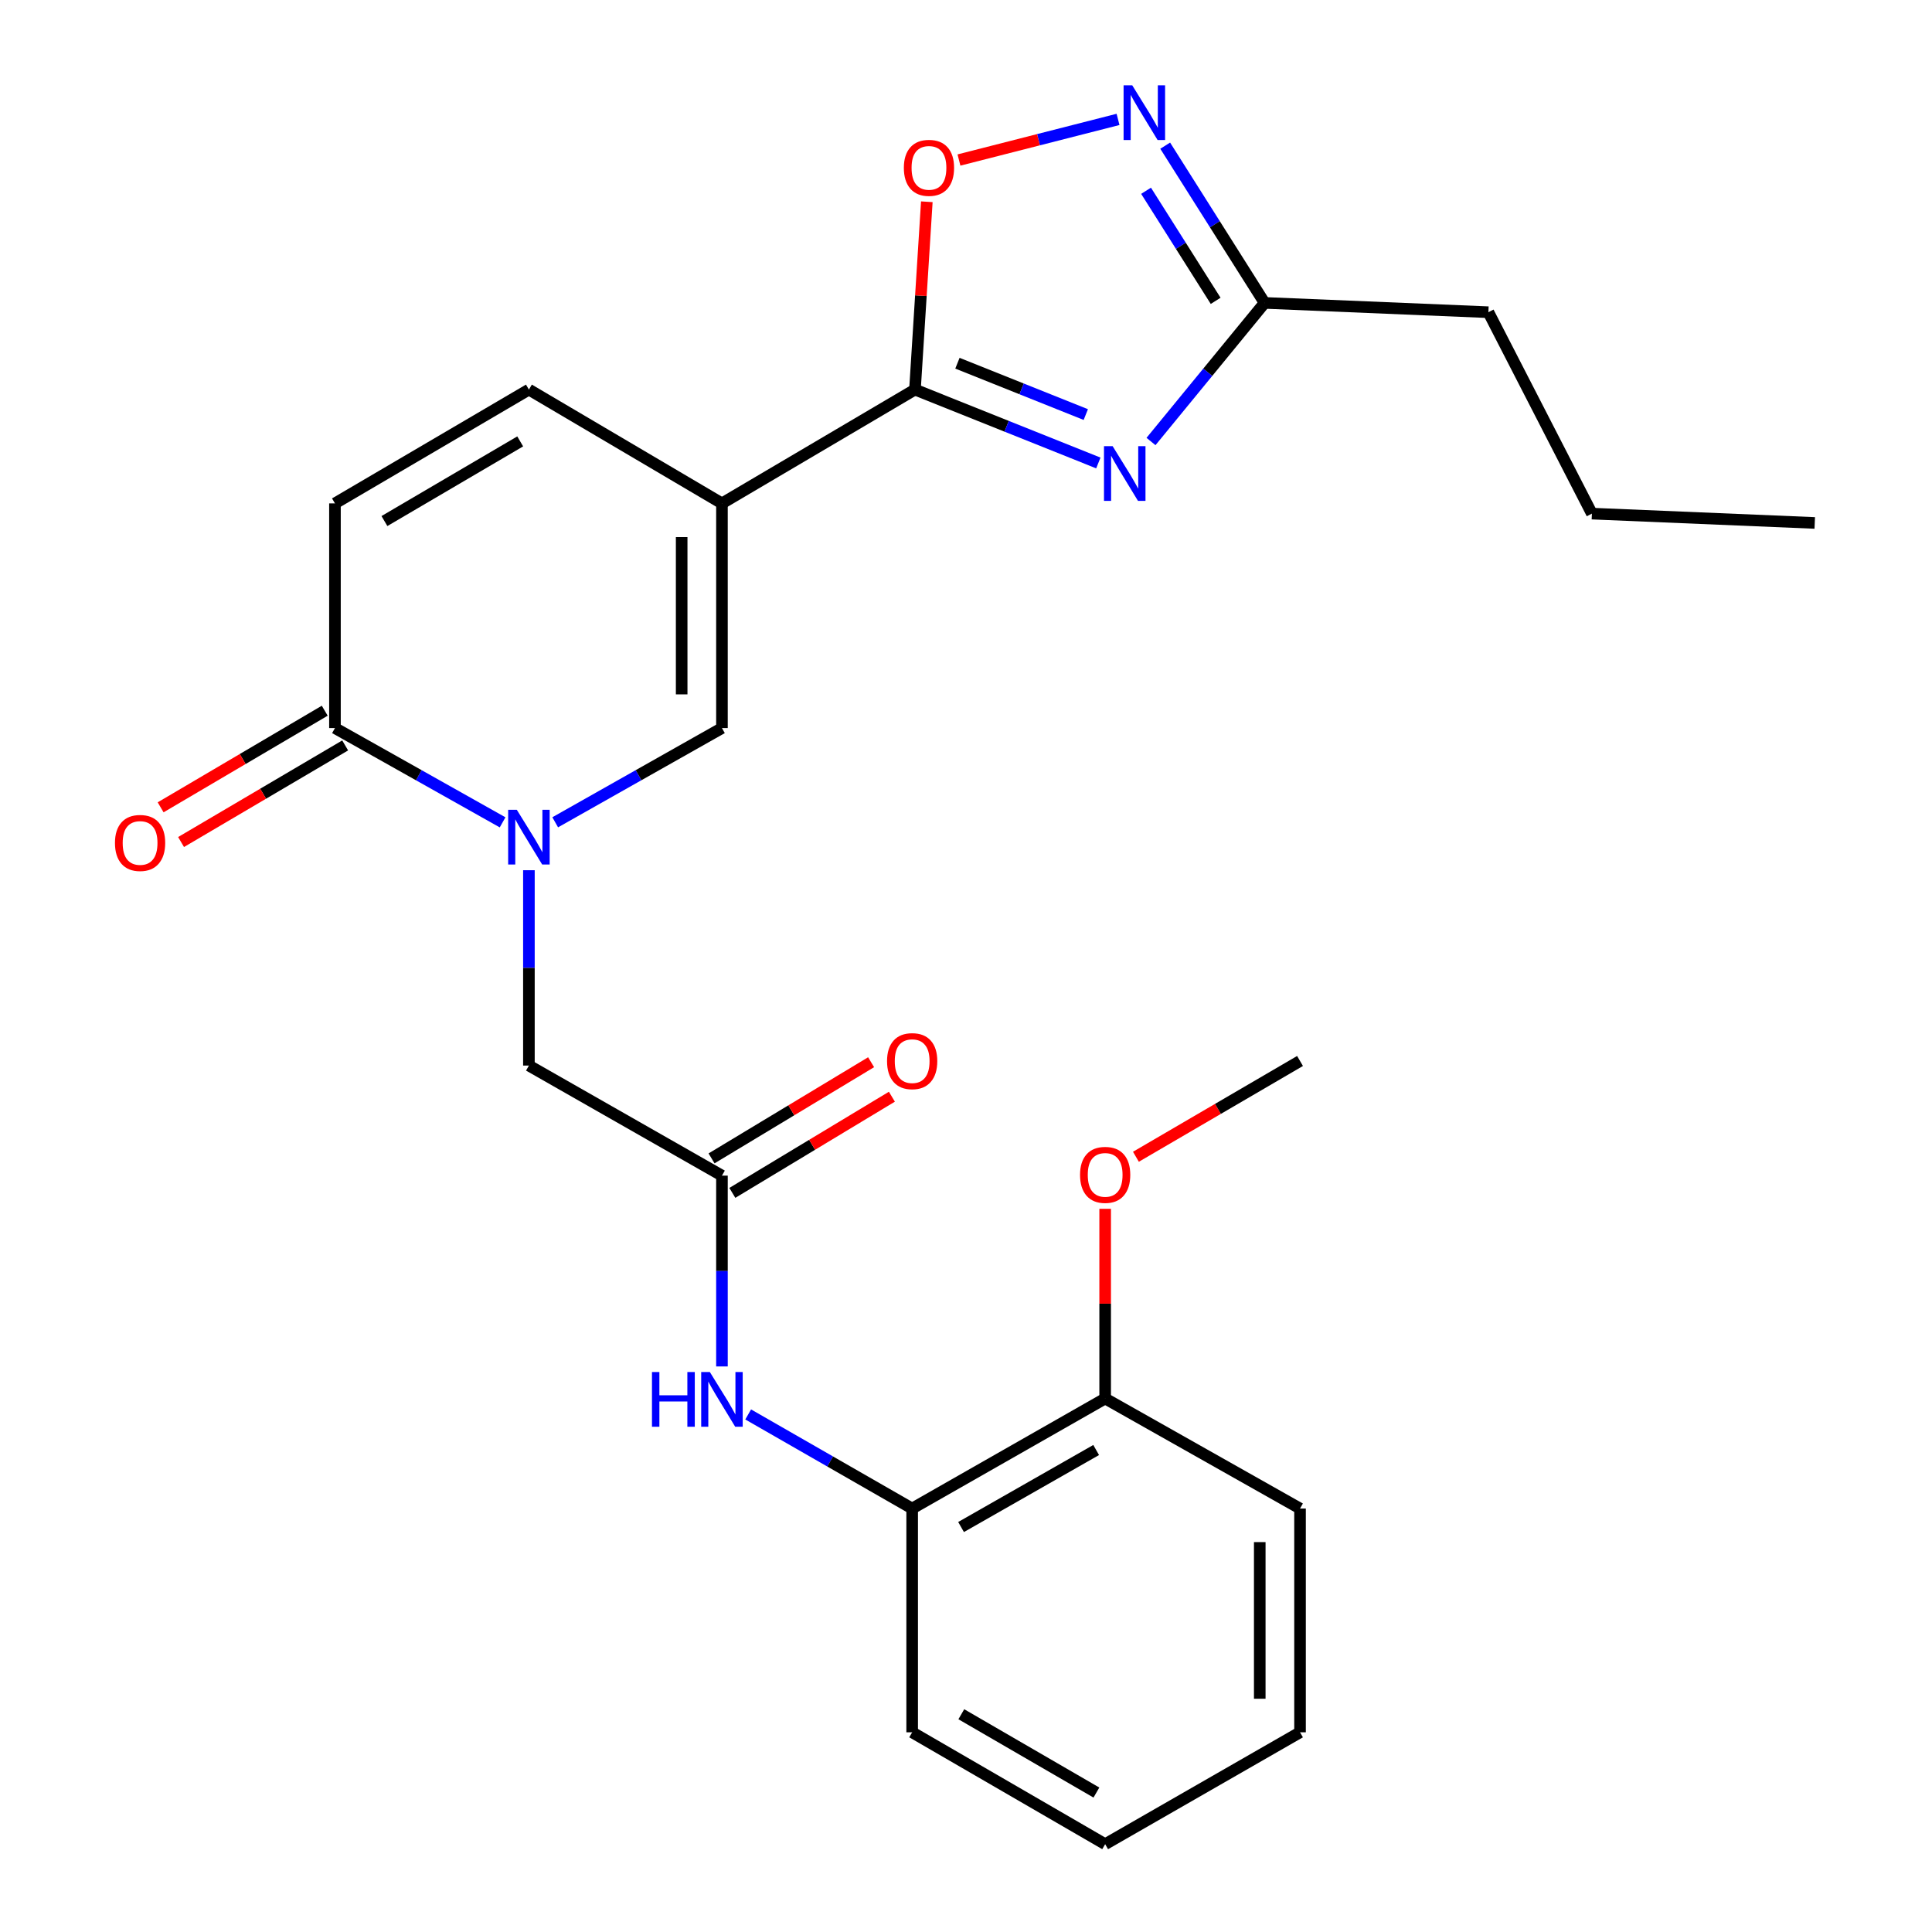 <?xml version='1.0' encoding='iso-8859-1'?>
<svg version='1.1' baseProfile='full'
              xmlns='http://www.w3.org/2000/svg'
                      xmlns:rdkit='http://www.rdkit.org/xml'
                      xmlns:xlink='http://www.w3.org/1999/xlink'
                  xml:space='preserve'
width='1000px' height='1000px' viewBox='0 0 1000 1000'>
<!-- END OF HEADER -->
<rect style='opacity:1.0;fill:#FFFFFF;stroke:none' width='1000' height='1000' x='0' y='0'> </rect>
<path class='bond-0' d='M 373.679,260.554 L 473.583,201.649' style='fill:none;fill-rule:evenodd;stroke:#000000;stroke-width:6px;stroke-linecap:butt;stroke-linejoin:miter;stroke-opacity:1' />
<path class='bond-3' d='M 373.679,260.554 L 373.679,376.847' style='fill:none;fill-rule:evenodd;stroke:#000000;stroke-width:6px;stroke-linecap:butt;stroke-linejoin:miter;stroke-opacity:1' />
<path class='bond-3' d='M 352.832,277.998 L 352.832,359.403' style='fill:none;fill-rule:evenodd;stroke:#000000;stroke-width:6px;stroke-linecap:butt;stroke-linejoin:miter;stroke-opacity:1' />
<path class='bond-8' d='M 373.679,260.554 L 273.763,201.649' style='fill:none;fill-rule:evenodd;stroke:#000000;stroke-width:6px;stroke-linecap:butt;stroke-linejoin:miter;stroke-opacity:1' />
<path class='bond-1' d='M 473.583,201.649 L 521.041,220.642' style='fill:none;fill-rule:evenodd;stroke:#000000;stroke-width:6px;stroke-linecap:butt;stroke-linejoin:miter;stroke-opacity:1' />
<path class='bond-1' d='M 521.041,220.642 L 568.499,239.636' style='fill:none;fill-rule:evenodd;stroke:#0000FF;stroke-width:6px;stroke-linecap:butt;stroke-linejoin:miter;stroke-opacity:1' />
<path class='bond-1' d='M 495.567,187.992 L 528.787,201.288' style='fill:none;fill-rule:evenodd;stroke:#000000;stroke-width:6px;stroke-linecap:butt;stroke-linejoin:miter;stroke-opacity:1' />
<path class='bond-1' d='M 528.787,201.288 L 562.007,214.583' style='fill:none;fill-rule:evenodd;stroke:#0000FF;stroke-width:6px;stroke-linecap:butt;stroke-linejoin:miter;stroke-opacity:1' />
<path class='bond-6' d='M 473.583,201.649 L 476.652,153.04' style='fill:none;fill-rule:evenodd;stroke:#000000;stroke-width:6px;stroke-linecap:butt;stroke-linejoin:miter;stroke-opacity:1' />
<path class='bond-6' d='M 476.652,153.04 L 479.72,104.43' style='fill:none;fill-rule:evenodd;stroke:#FF0000;stroke-width:6px;stroke-linecap:butt;stroke-linejoin:miter;stroke-opacity:1' />
<path class='bond-7' d='M 595.757,228.518 L 625.159,192.65' style='fill:none;fill-rule:evenodd;stroke:#0000FF;stroke-width:6px;stroke-linecap:butt;stroke-linejoin:miter;stroke-opacity:1' />
<path class='bond-7' d='M 625.159,192.65 L 654.56,156.781' style='fill:none;fill-rule:evenodd;stroke:#000000;stroke-width:6px;stroke-linecap:butt;stroke-linejoin:miter;stroke-opacity:1' />
<path class='bond-2' d='M 287.372,425.617 L 330.525,401.232' style='fill:none;fill-rule:evenodd;stroke:#0000FF;stroke-width:6px;stroke-linecap:butt;stroke-linejoin:miter;stroke-opacity:1' />
<path class='bond-2' d='M 330.525,401.232 L 373.679,376.847' style='fill:none;fill-rule:evenodd;stroke:#000000;stroke-width:6px;stroke-linecap:butt;stroke-linejoin:miter;stroke-opacity:1' />
<path class='bond-12' d='M 273.763,450.423 L 273.763,500.979' style='fill:none;fill-rule:evenodd;stroke:#0000FF;stroke-width:6px;stroke-linecap:butt;stroke-linejoin:miter;stroke-opacity:1' />
<path class='bond-12' d='M 273.763,500.979 L 273.763,551.535' style='fill:none;fill-rule:evenodd;stroke:#000000;stroke-width:6px;stroke-linecap:butt;stroke-linejoin:miter;stroke-opacity:1' />
<path class='bond-26' d='M 260.143,425.648 L 216.758,401.247' style='fill:none;fill-rule:evenodd;stroke:#0000FF;stroke-width:6px;stroke-linecap:butt;stroke-linejoin:miter;stroke-opacity:1' />
<path class='bond-26' d='M 216.758,401.247 L 173.372,376.847' style='fill:none;fill-rule:evenodd;stroke:#000000;stroke-width:6px;stroke-linecap:butt;stroke-linejoin:miter;stroke-opacity:1' />
<path class='bond-4' d='M 173.372,376.847 L 173.372,260.554' style='fill:none;fill-rule:evenodd;stroke:#000000;stroke-width:6px;stroke-linecap:butt;stroke-linejoin:miter;stroke-opacity:1' />
<path class='bond-14' d='M 168.084,367.864 L 125.614,392.866' style='fill:none;fill-rule:evenodd;stroke:#000000;stroke-width:6px;stroke-linecap:butt;stroke-linejoin:miter;stroke-opacity:1' />
<path class='bond-14' d='M 125.614,392.866 L 83.144,417.868' style='fill:none;fill-rule:evenodd;stroke:#FF0000;stroke-width:6px;stroke-linecap:butt;stroke-linejoin:miter;stroke-opacity:1' />
<path class='bond-14' d='M 178.66,385.829 L 136.19,410.831' style='fill:none;fill-rule:evenodd;stroke:#000000;stroke-width:6px;stroke-linecap:butt;stroke-linejoin:miter;stroke-opacity:1' />
<path class='bond-14' d='M 136.19,410.831 L 93.721,435.833' style='fill:none;fill-rule:evenodd;stroke:#FF0000;stroke-width:6px;stroke-linecap:butt;stroke-linejoin:miter;stroke-opacity:1' />
<path class='bond-5' d='M 578.692,61.802 L 537.525,72.315' style='fill:none;fill-rule:evenodd;stroke:#0000FF;stroke-width:6px;stroke-linecap:butt;stroke-linejoin:miter;stroke-opacity:1' />
<path class='bond-5' d='M 537.525,72.315 L 496.358,82.828' style='fill:none;fill-rule:evenodd;stroke:#FF0000;stroke-width:6px;stroke-linecap:butt;stroke-linejoin:miter;stroke-opacity:1' />
<path class='bond-27' d='M 603.102,75.397 L 628.831,116.089' style='fill:none;fill-rule:evenodd;stroke:#0000FF;stroke-width:6px;stroke-linecap:butt;stroke-linejoin:miter;stroke-opacity:1' />
<path class='bond-27' d='M 628.831,116.089 L 654.56,156.781' style='fill:none;fill-rule:evenodd;stroke:#000000;stroke-width:6px;stroke-linecap:butt;stroke-linejoin:miter;stroke-opacity:1' />
<path class='bond-27' d='M 593.2,98.746 L 611.211,127.23' style='fill:none;fill-rule:evenodd;stroke:#0000FF;stroke-width:6px;stroke-linecap:butt;stroke-linejoin:miter;stroke-opacity:1' />
<path class='bond-27' d='M 611.211,127.23 L 629.221,155.715' style='fill:none;fill-rule:evenodd;stroke:#000000;stroke-width:6px;stroke-linecap:butt;stroke-linejoin:miter;stroke-opacity:1' />
<path class='bond-18' d='M 654.56,156.781 L 770.389,161.599' style='fill:none;fill-rule:evenodd;stroke:#000000;stroke-width:6px;stroke-linecap:butt;stroke-linejoin:miter;stroke-opacity:1' />
<path class='bond-9' d='M 273.763,201.649 L 173.372,260.554' style='fill:none;fill-rule:evenodd;stroke:#000000;stroke-width:6px;stroke-linecap:butt;stroke-linejoin:miter;stroke-opacity:1' />
<path class='bond-9' d='M 269.254,228.465 L 198.981,269.699' style='fill:none;fill-rule:evenodd;stroke:#000000;stroke-width:6px;stroke-linecap:butt;stroke-linejoin:miter;stroke-opacity:1' />
<path class='bond-10' d='M 373.679,608.505 L 273.763,551.535' style='fill:none;fill-rule:evenodd;stroke:#000000;stroke-width:6px;stroke-linecap:butt;stroke-linejoin:miter;stroke-opacity:1' />
<path class='bond-11' d='M 373.679,608.505 L 373.679,657.886' style='fill:none;fill-rule:evenodd;stroke:#000000;stroke-width:6px;stroke-linecap:butt;stroke-linejoin:miter;stroke-opacity:1' />
<path class='bond-11' d='M 373.679,657.886 L 373.679,707.268' style='fill:none;fill-rule:evenodd;stroke:#0000FF;stroke-width:6px;stroke-linecap:butt;stroke-linejoin:miter;stroke-opacity:1' />
<path class='bond-15' d='M 379.06,617.433 L 420.351,592.544' style='fill:none;fill-rule:evenodd;stroke:#000000;stroke-width:6px;stroke-linecap:butt;stroke-linejoin:miter;stroke-opacity:1' />
<path class='bond-15' d='M 420.351,592.544 L 461.642,567.656' style='fill:none;fill-rule:evenodd;stroke:#FF0000;stroke-width:6px;stroke-linecap:butt;stroke-linejoin:miter;stroke-opacity:1' />
<path class='bond-15' d='M 368.298,599.578 L 409.589,574.689' style='fill:none;fill-rule:evenodd;stroke:#000000;stroke-width:6px;stroke-linecap:butt;stroke-linejoin:miter;stroke-opacity:1' />
<path class='bond-15' d='M 409.589,574.689 L 450.881,549.801' style='fill:none;fill-rule:evenodd;stroke:#FF0000;stroke-width:6px;stroke-linecap:butt;stroke-linejoin:miter;stroke-opacity:1' />
<path class='bond-13' d='M 387.257,732.114 L 429.696,756.467' style='fill:none;fill-rule:evenodd;stroke:#0000FF;stroke-width:6px;stroke-linecap:butt;stroke-linejoin:miter;stroke-opacity:1' />
<path class='bond-13' d='M 429.696,756.467 L 472.135,780.819' style='fill:none;fill-rule:evenodd;stroke:#000000;stroke-width:6px;stroke-linecap:butt;stroke-linejoin:miter;stroke-opacity:1' />
<path class='bond-16' d='M 472.135,780.819 L 572.028,723.871' style='fill:none;fill-rule:evenodd;stroke:#000000;stroke-width:6px;stroke-linecap:butt;stroke-linejoin:miter;stroke-opacity:1' />
<path class='bond-16' d='M 497.444,790.388 L 567.369,750.524' style='fill:none;fill-rule:evenodd;stroke:#000000;stroke-width:6px;stroke-linecap:butt;stroke-linejoin:miter;stroke-opacity:1' />
<path class='bond-19' d='M 472.135,780.819 L 472.135,896.637' style='fill:none;fill-rule:evenodd;stroke:#000000;stroke-width:6px;stroke-linecap:butt;stroke-linejoin:miter;stroke-opacity:1' />
<path class='bond-17' d='M 572.028,723.871 L 572.028,674.779' style='fill:none;fill-rule:evenodd;stroke:#000000;stroke-width:6px;stroke-linecap:butt;stroke-linejoin:miter;stroke-opacity:1' />
<path class='bond-17' d='M 572.028,674.779 L 572.028,625.686' style='fill:none;fill-rule:evenodd;stroke:#FF0000;stroke-width:6px;stroke-linecap:butt;stroke-linejoin:miter;stroke-opacity:1' />
<path class='bond-20' d='M 572.028,723.871 L 672.894,780.819' style='fill:none;fill-rule:evenodd;stroke:#000000;stroke-width:6px;stroke-linecap:butt;stroke-linejoin:miter;stroke-opacity:1' />
<path class='bond-21' d='M 587.948,598.739 L 630.421,573.95' style='fill:none;fill-rule:evenodd;stroke:#FF0000;stroke-width:6px;stroke-linecap:butt;stroke-linejoin:miter;stroke-opacity:1' />
<path class='bond-21' d='M 630.421,573.95 L 672.894,549.16' style='fill:none;fill-rule:evenodd;stroke:#000000;stroke-width:6px;stroke-linecap:butt;stroke-linejoin:miter;stroke-opacity:1' />
<path class='bond-22' d='M 770.389,161.599 L 823.967,265.847' style='fill:none;fill-rule:evenodd;stroke:#000000;stroke-width:6px;stroke-linecap:butt;stroke-linejoin:miter;stroke-opacity:1' />
<path class='bond-23' d='M 472.135,896.637 L 572.028,954.545' style='fill:none;fill-rule:evenodd;stroke:#000000;stroke-width:6px;stroke-linecap:butt;stroke-linejoin:miter;stroke-opacity:1' />
<path class='bond-23' d='M 497.575,887.287 L 567.5,927.823' style='fill:none;fill-rule:evenodd;stroke:#000000;stroke-width:6px;stroke-linecap:butt;stroke-linejoin:miter;stroke-opacity:1' />
<path class='bond-28' d='M 672.894,780.819 L 672.894,896.637' style='fill:none;fill-rule:evenodd;stroke:#000000;stroke-width:6px;stroke-linecap:butt;stroke-linejoin:miter;stroke-opacity:1' />
<path class='bond-28' d='M 652.047,798.192 L 652.047,879.264' style='fill:none;fill-rule:evenodd;stroke:#000000;stroke-width:6px;stroke-linecap:butt;stroke-linejoin:miter;stroke-opacity:1' />
<path class='bond-24' d='M 823.967,265.847 L 939.309,270.677' style='fill:none;fill-rule:evenodd;stroke:#000000;stroke-width:6px;stroke-linecap:butt;stroke-linejoin:miter;stroke-opacity:1' />
<path class='bond-25' d='M 572.028,954.545 L 672.894,896.637' style='fill:none;fill-rule:evenodd;stroke:#000000;stroke-width:6px;stroke-linecap:butt;stroke-linejoin:miter;stroke-opacity:1' />
<path  class='atom-2' d='M 575.902 230.944
L 585.182 245.944
Q 586.102 247.424, 587.582 250.104
Q 589.062 252.784, 589.142 252.944
L 589.142 230.944
L 592.902 230.944
L 592.902 259.264
L 589.022 259.264
L 579.062 242.864
Q 577.902 240.944, 576.662 238.744
Q 575.462 236.544, 575.102 235.864
L 575.102 259.264
L 571.422 259.264
L 571.422 230.944
L 575.902 230.944
' fill='#0000FF'/>
<path  class='atom-3' d='M 267.503 419.148
L 276.783 434.148
Q 277.703 435.628, 279.183 438.308
Q 280.663 440.988, 280.743 441.148
L 280.743 419.148
L 284.503 419.148
L 284.503 447.468
L 280.623 447.468
L 270.663 431.068
Q 269.503 429.148, 268.263 426.948
Q 267.063 424.748, 266.703 424.068
L 266.703 447.468
L 263.023 447.468
L 263.023 419.148
L 267.503 419.148
' fill='#0000FF'/>
<path  class='atom-6' d='M 586.048 44.165
L 595.328 59.165
Q 596.248 60.645, 597.728 63.325
Q 599.208 66.005, 599.288 66.165
L 599.288 44.165
L 603.048 44.165
L 603.048 72.485
L 599.168 72.485
L 589.208 56.085
Q 588.048 54.165, 586.808 51.965
Q 585.608 49.765, 585.248 49.085
L 585.248 72.485
L 581.568 72.485
L 581.568 44.165
L 586.048 44.165
' fill='#0000FF'/>
<path  class='atom-7' d='M 467.833 86.873
Q 467.833 80.073, 471.193 76.273
Q 474.553 72.473, 480.833 72.473
Q 487.113 72.473, 490.473 76.273
Q 493.833 80.073, 493.833 86.873
Q 493.833 93.753, 490.433 97.673
Q 487.033 101.553, 480.833 101.553
Q 474.593 101.553, 471.193 97.673
Q 467.833 93.793, 467.833 86.873
M 480.833 98.353
Q 485.153 98.353, 487.473 95.473
Q 489.833 92.553, 489.833 86.873
Q 489.833 81.313, 487.473 78.513
Q 485.153 75.673, 480.833 75.673
Q 476.513 75.673, 474.153 78.473
Q 471.833 81.273, 471.833 86.873
Q 471.833 92.593, 474.153 95.473
Q 476.513 98.353, 480.833 98.353
' fill='#FF0000'/>
<path  class='atom-12' d='M 337.459 710.163
L 341.299 710.163
L 341.299 722.203
L 355.779 722.203
L 355.779 710.163
L 359.619 710.163
L 359.619 738.483
L 355.779 738.483
L 355.779 725.403
L 341.299 725.403
L 341.299 738.483
L 337.459 738.483
L 337.459 710.163
' fill='#0000FF'/>
<path  class='atom-12' d='M 367.419 710.163
L 376.699 725.163
Q 377.619 726.643, 379.099 729.323
Q 380.579 732.003, 380.659 732.163
L 380.659 710.163
L 384.419 710.163
L 384.419 738.483
L 380.539 738.483
L 370.579 722.083
Q 369.419 720.163, 368.179 717.963
Q 366.979 715.763, 366.619 715.083
L 366.619 738.483
L 362.939 738.483
L 362.939 710.163
L 367.419 710.163
' fill='#0000FF'/>
<path  class='atom-15' d='M 59.506 436.306
Q 59.506 429.506, 62.866 425.706
Q 66.226 421.906, 72.506 421.906
Q 78.786 421.906, 82.146 425.706
Q 85.506 429.506, 85.506 436.306
Q 85.506 443.186, 82.106 447.106
Q 78.706 450.986, 72.506 450.986
Q 66.266 450.986, 62.866 447.106
Q 59.506 443.226, 59.506 436.306
M 72.506 447.786
Q 76.826 447.786, 79.146 444.906
Q 81.506 441.986, 81.506 436.306
Q 81.506 430.746, 79.146 427.946
Q 76.826 425.106, 72.506 425.106
Q 68.186 425.106, 65.826 427.906
Q 63.506 430.706, 63.506 436.306
Q 63.506 442.026, 65.826 444.906
Q 68.186 447.786, 72.506 447.786
' fill='#FF0000'/>
<path  class='atom-16' d='M 459.135 549.24
Q 459.135 542.44, 462.495 538.64
Q 465.855 534.84, 472.135 534.84
Q 478.415 534.84, 481.775 538.64
Q 485.135 542.44, 485.135 549.24
Q 485.135 556.12, 481.735 560.04
Q 478.335 563.92, 472.135 563.92
Q 465.895 563.92, 462.495 560.04
Q 459.135 556.16, 459.135 549.24
M 472.135 560.72
Q 476.455 560.72, 478.775 557.84
Q 481.135 554.92, 481.135 549.24
Q 481.135 543.68, 478.775 540.88
Q 476.455 538.04, 472.135 538.04
Q 467.815 538.04, 465.455 540.84
Q 463.135 543.64, 463.135 549.24
Q 463.135 554.96, 465.455 557.84
Q 467.815 560.72, 472.135 560.72
' fill='#FF0000'/>
<path  class='atom-18' d='M 559.028 608.11
Q 559.028 601.31, 562.388 597.51
Q 565.748 593.71, 572.028 593.71
Q 578.308 593.71, 581.668 597.51
Q 585.028 601.31, 585.028 608.11
Q 585.028 614.99, 581.628 618.91
Q 578.228 622.79, 572.028 622.79
Q 565.788 622.79, 562.388 618.91
Q 559.028 615.03, 559.028 608.11
M 572.028 619.59
Q 576.348 619.59, 578.668 616.71
Q 581.028 613.79, 581.028 608.11
Q 581.028 602.55, 578.668 599.75
Q 576.348 596.91, 572.028 596.91
Q 567.708 596.91, 565.348 599.71
Q 563.028 602.51, 563.028 608.11
Q 563.028 613.83, 565.348 616.71
Q 567.708 619.59, 572.028 619.59
' fill='#FF0000'/>
</svg>
